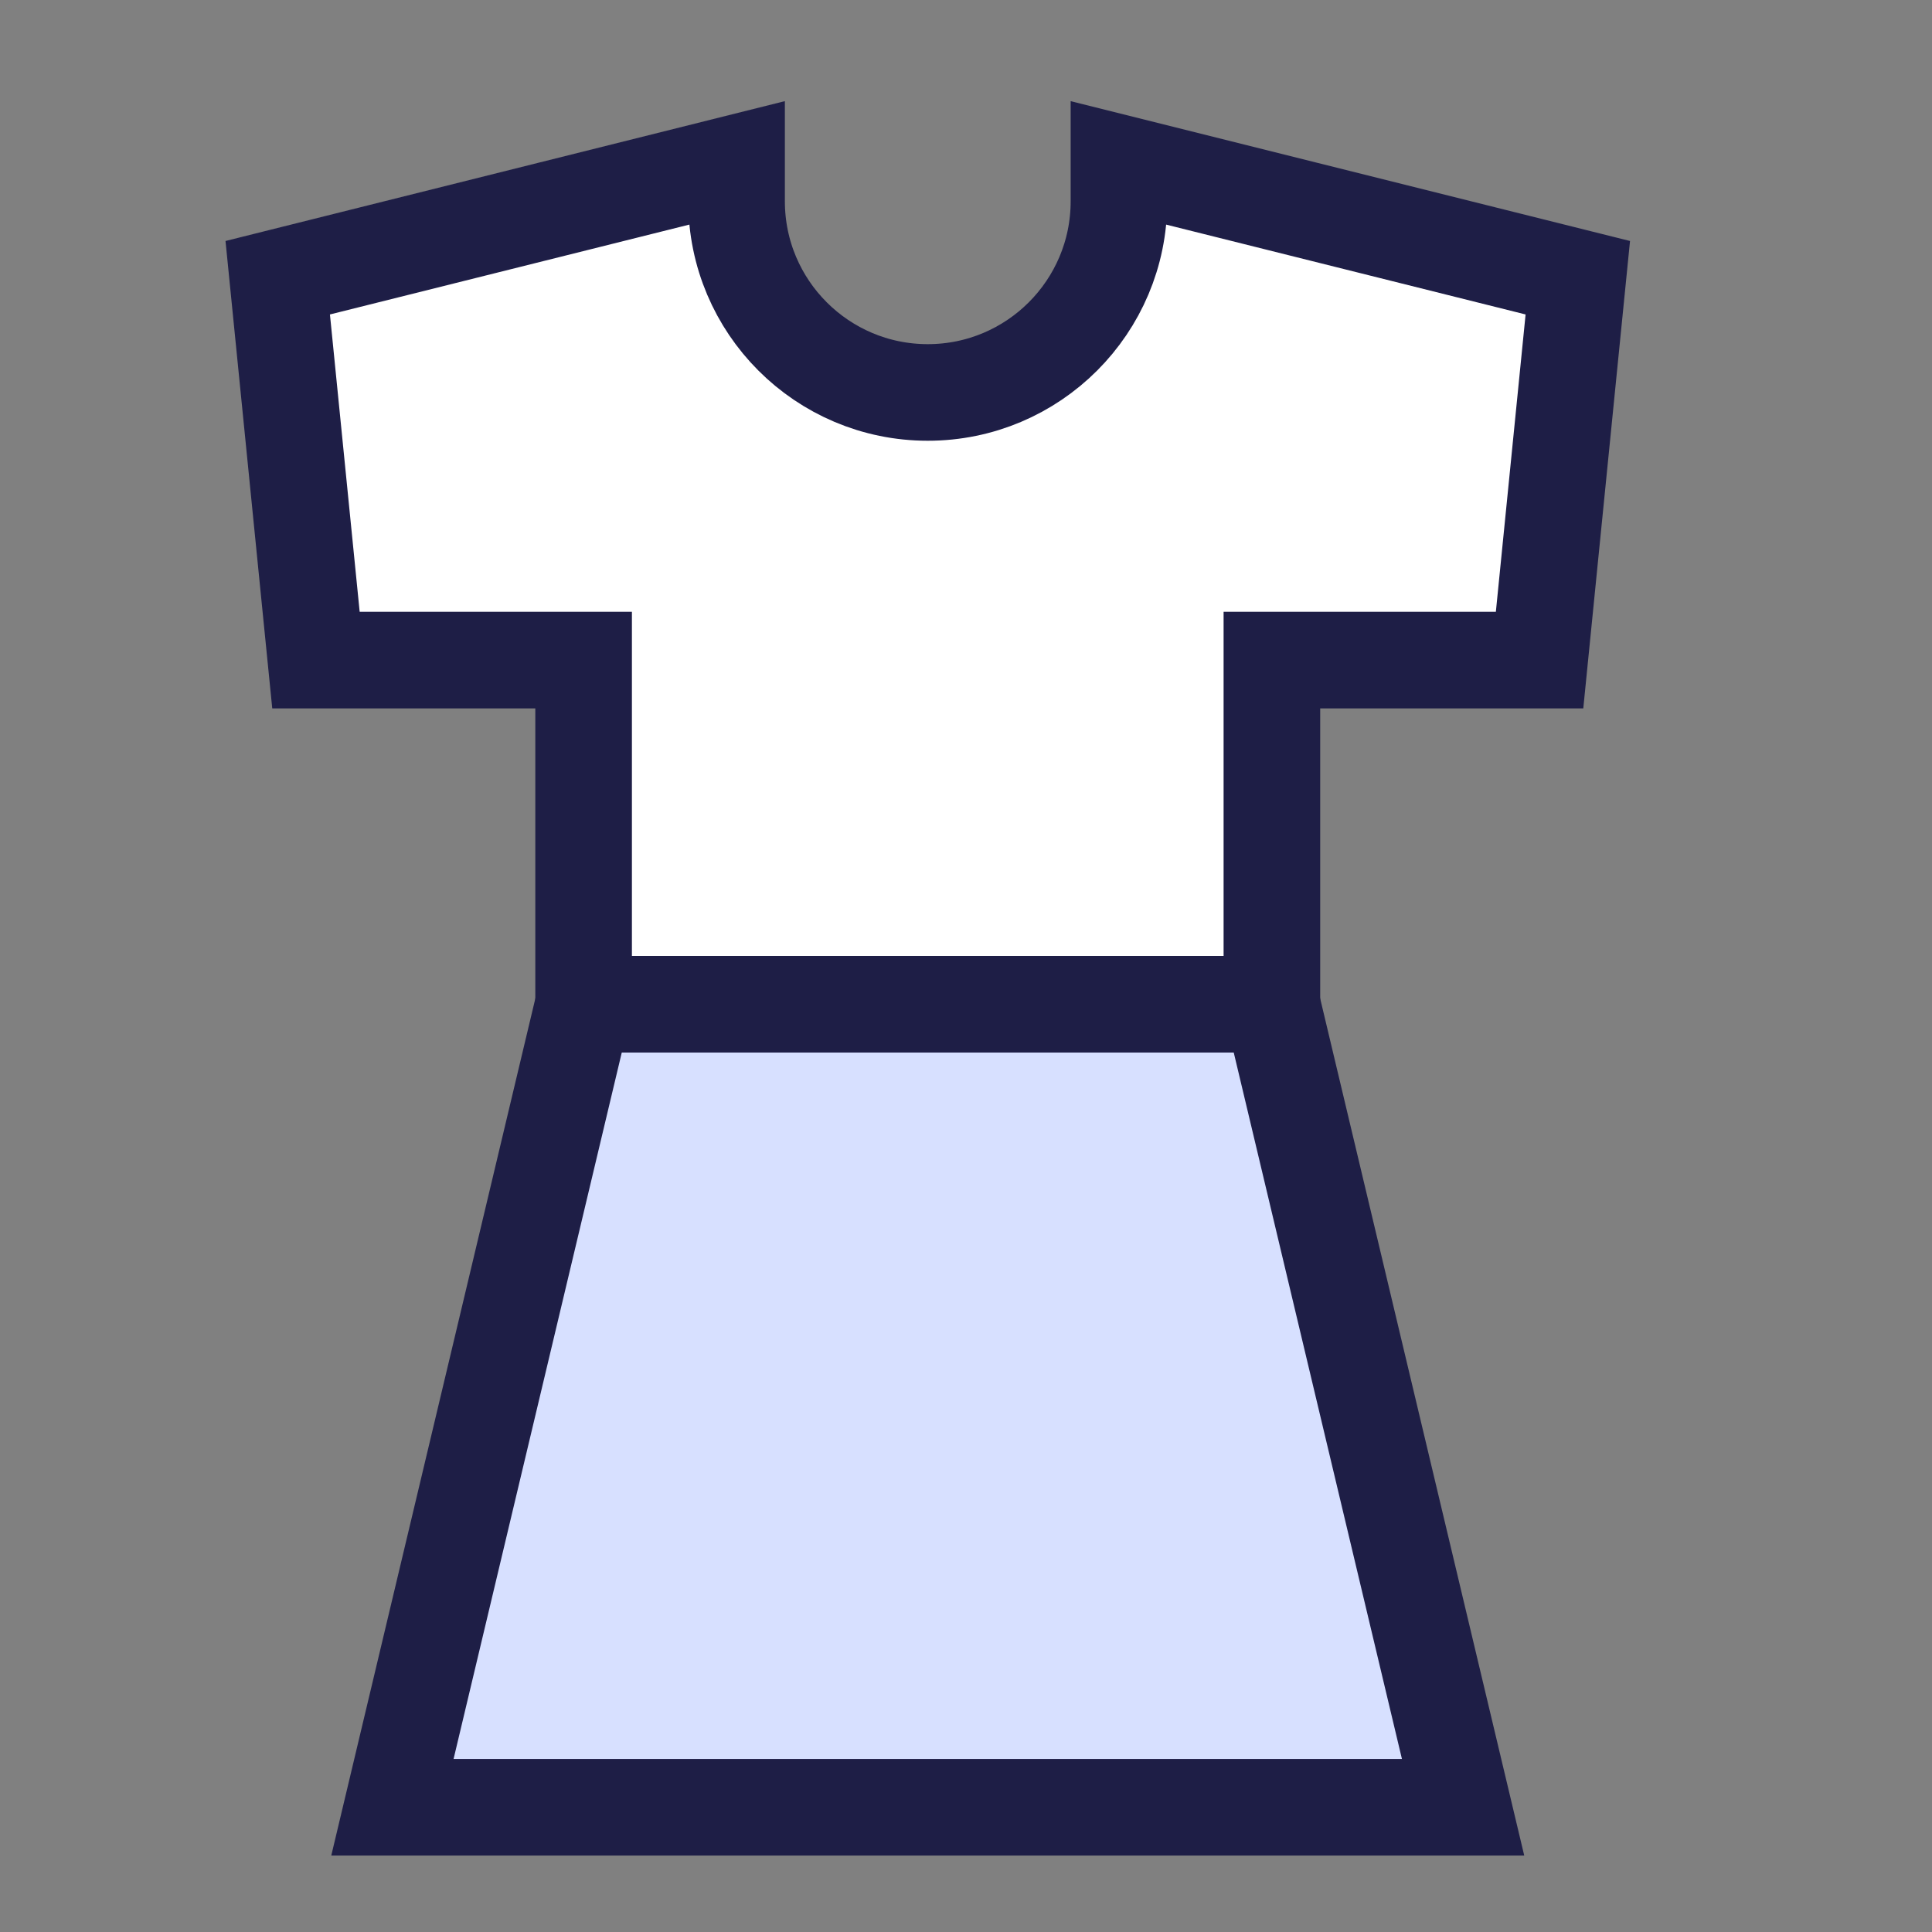 <svg xmlns="http://www.w3.org/2000/svg" fill="none" viewBox="-2.5 -2.5 100 100" id="Dress--Streamline-Sharp" height="100" width="100">
  <rect x="-2.5" y="-2.5" width="100" height="100" fill="#808080" stroke="none"/>
  <desc>
    Dress Streamline Icon: https://streamlinehq.com
  </desc>
  <g id="dress--clothing-dress-skirt-women-shopping-fashion">
    <path id="Vector 2730" fill="#ffffff" d="m11.875 11.875 23.75 -5.938V7.917c0 5.465 4.431 9.896 9.896 9.896S55.417 13.382 55.417 7.917v-1.979L79.167 11.875l-1.979 19.792H63.333v17.812H27.708V31.667H13.854L11.875 11.875Z" stroke-width="5"></path>
    <path id="Vector 2731" fill="#d7e0ff" d="M17.812 91.042 27.708 49.479h35.625L73.229 91.042h-55.417Z" stroke-width="5"></path>
    <path id="Vector 2728" stroke="#1e1e46" d="m11.875 11.875 23.75 -5.938V7.917c0 5.465 4.431 9.896 9.896 9.896S55.417 13.382 55.417 7.917v-1.979L79.167 11.875l-1.979 19.792H63.333v17.812H27.708V31.667H13.854L11.875 11.875Z" stroke-width="5"></path>
    <path id="Vector 2729" stroke="#1e1e46" d="M17.812 91.042 27.708 49.479h35.625L73.229 91.042h-55.417Z" stroke-width="5"></path>
  </g>
</svg>